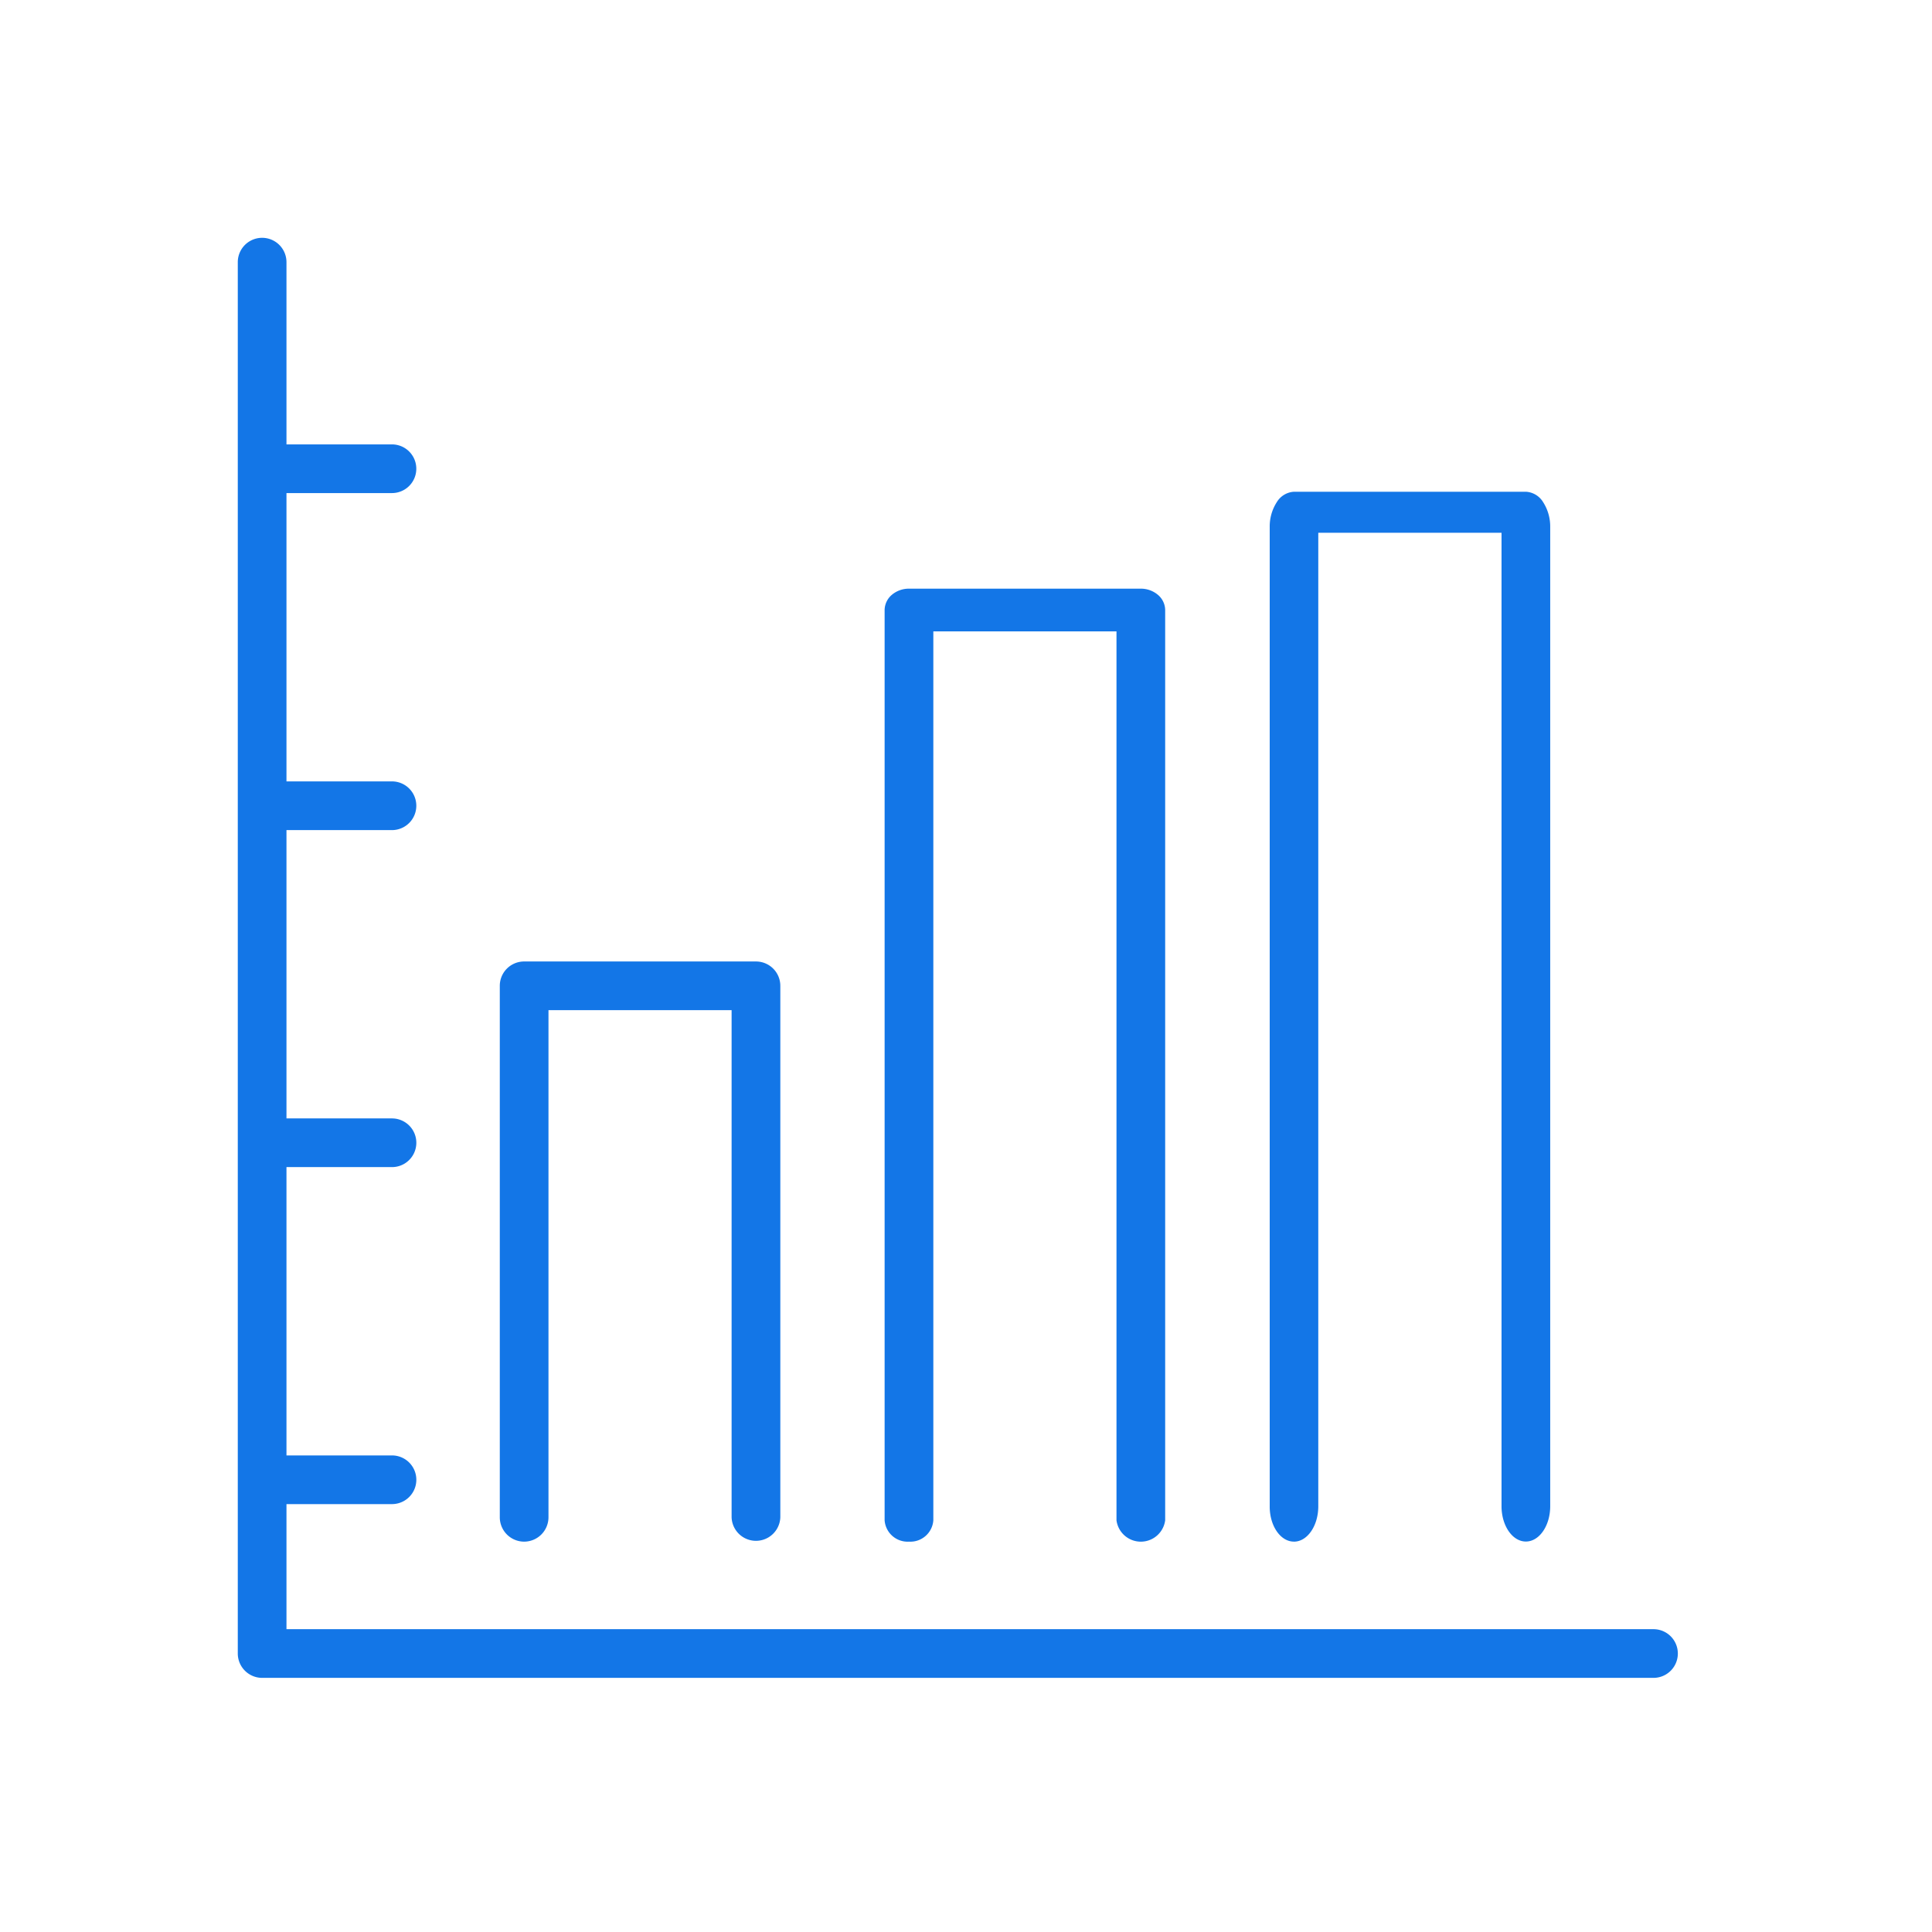 <svg xmlns="http://www.w3.org/2000/svg" width="65" height="65" viewBox="0 0 65 65">
    <path data-name="사각형 162" style="fill:none;opacity:.6" d="M0 0h65v65H0z"/>
    <path data-name="Shape 15" d="M702.628 2011.337h-45.992v-4.207h3.55a.819.819 0 0 0 0-1.638h-3.55v-9.7h3.55a.819.819 0 1 0 0-1.638h-3.55v-9.7h3.549a.819.819 0 1 0 0-1.639h-3.549v-9.7h3.549a.819.819 0 1 0 0-1.638h-3.549v-6.131a.819.819 0 0 0-1.638 0v46.81a.821.821 0 0 0 .82.82h46.81a.819.819 0 0 0 0-1.638zm-25.048-2.944a.774.774 0 0 0 .819-.718v-29.907h6.162v29.907a.826.826 0 0 0 1.638 0v-30.625a.679.679 0 0 0-.24-.508.888.888 0 0 0-.579-.211h-7.8a.887.887 0 0 0-.58.21.682.682 0 0 0-.24.509v30.624a.775.775 0 0 0 .819.719zm12.951 0c.452 0 .819-.533.819-1.189v-32.754h6.165v32.75c0 .656.366 1.189.819 1.189s.819-.533.819-1.189v-32.94a1.516 1.516 0 0 0-.239-.841.725.725 0 0 0-.579-.349h-7.8a.724.724 0 0 0-.58.349 1.513 1.513 0 0 0-.239.841v32.94c-.005.659.361 1.192.815 1.192zm-25.9 0a.821.821 0 0 0 .82-.819v-17.062h6.161v17.062a.82.82 0 0 0 1.639 0v-17.88a.819.819 0 0 0-.819-.82h-7.8a.818.818 0 0 0-.819.82v17.88a.82.82 0 0 0 .815.819z" transform="translate(-646.998 -1956.526)" style="fill:#1376e7"/>
</svg>
